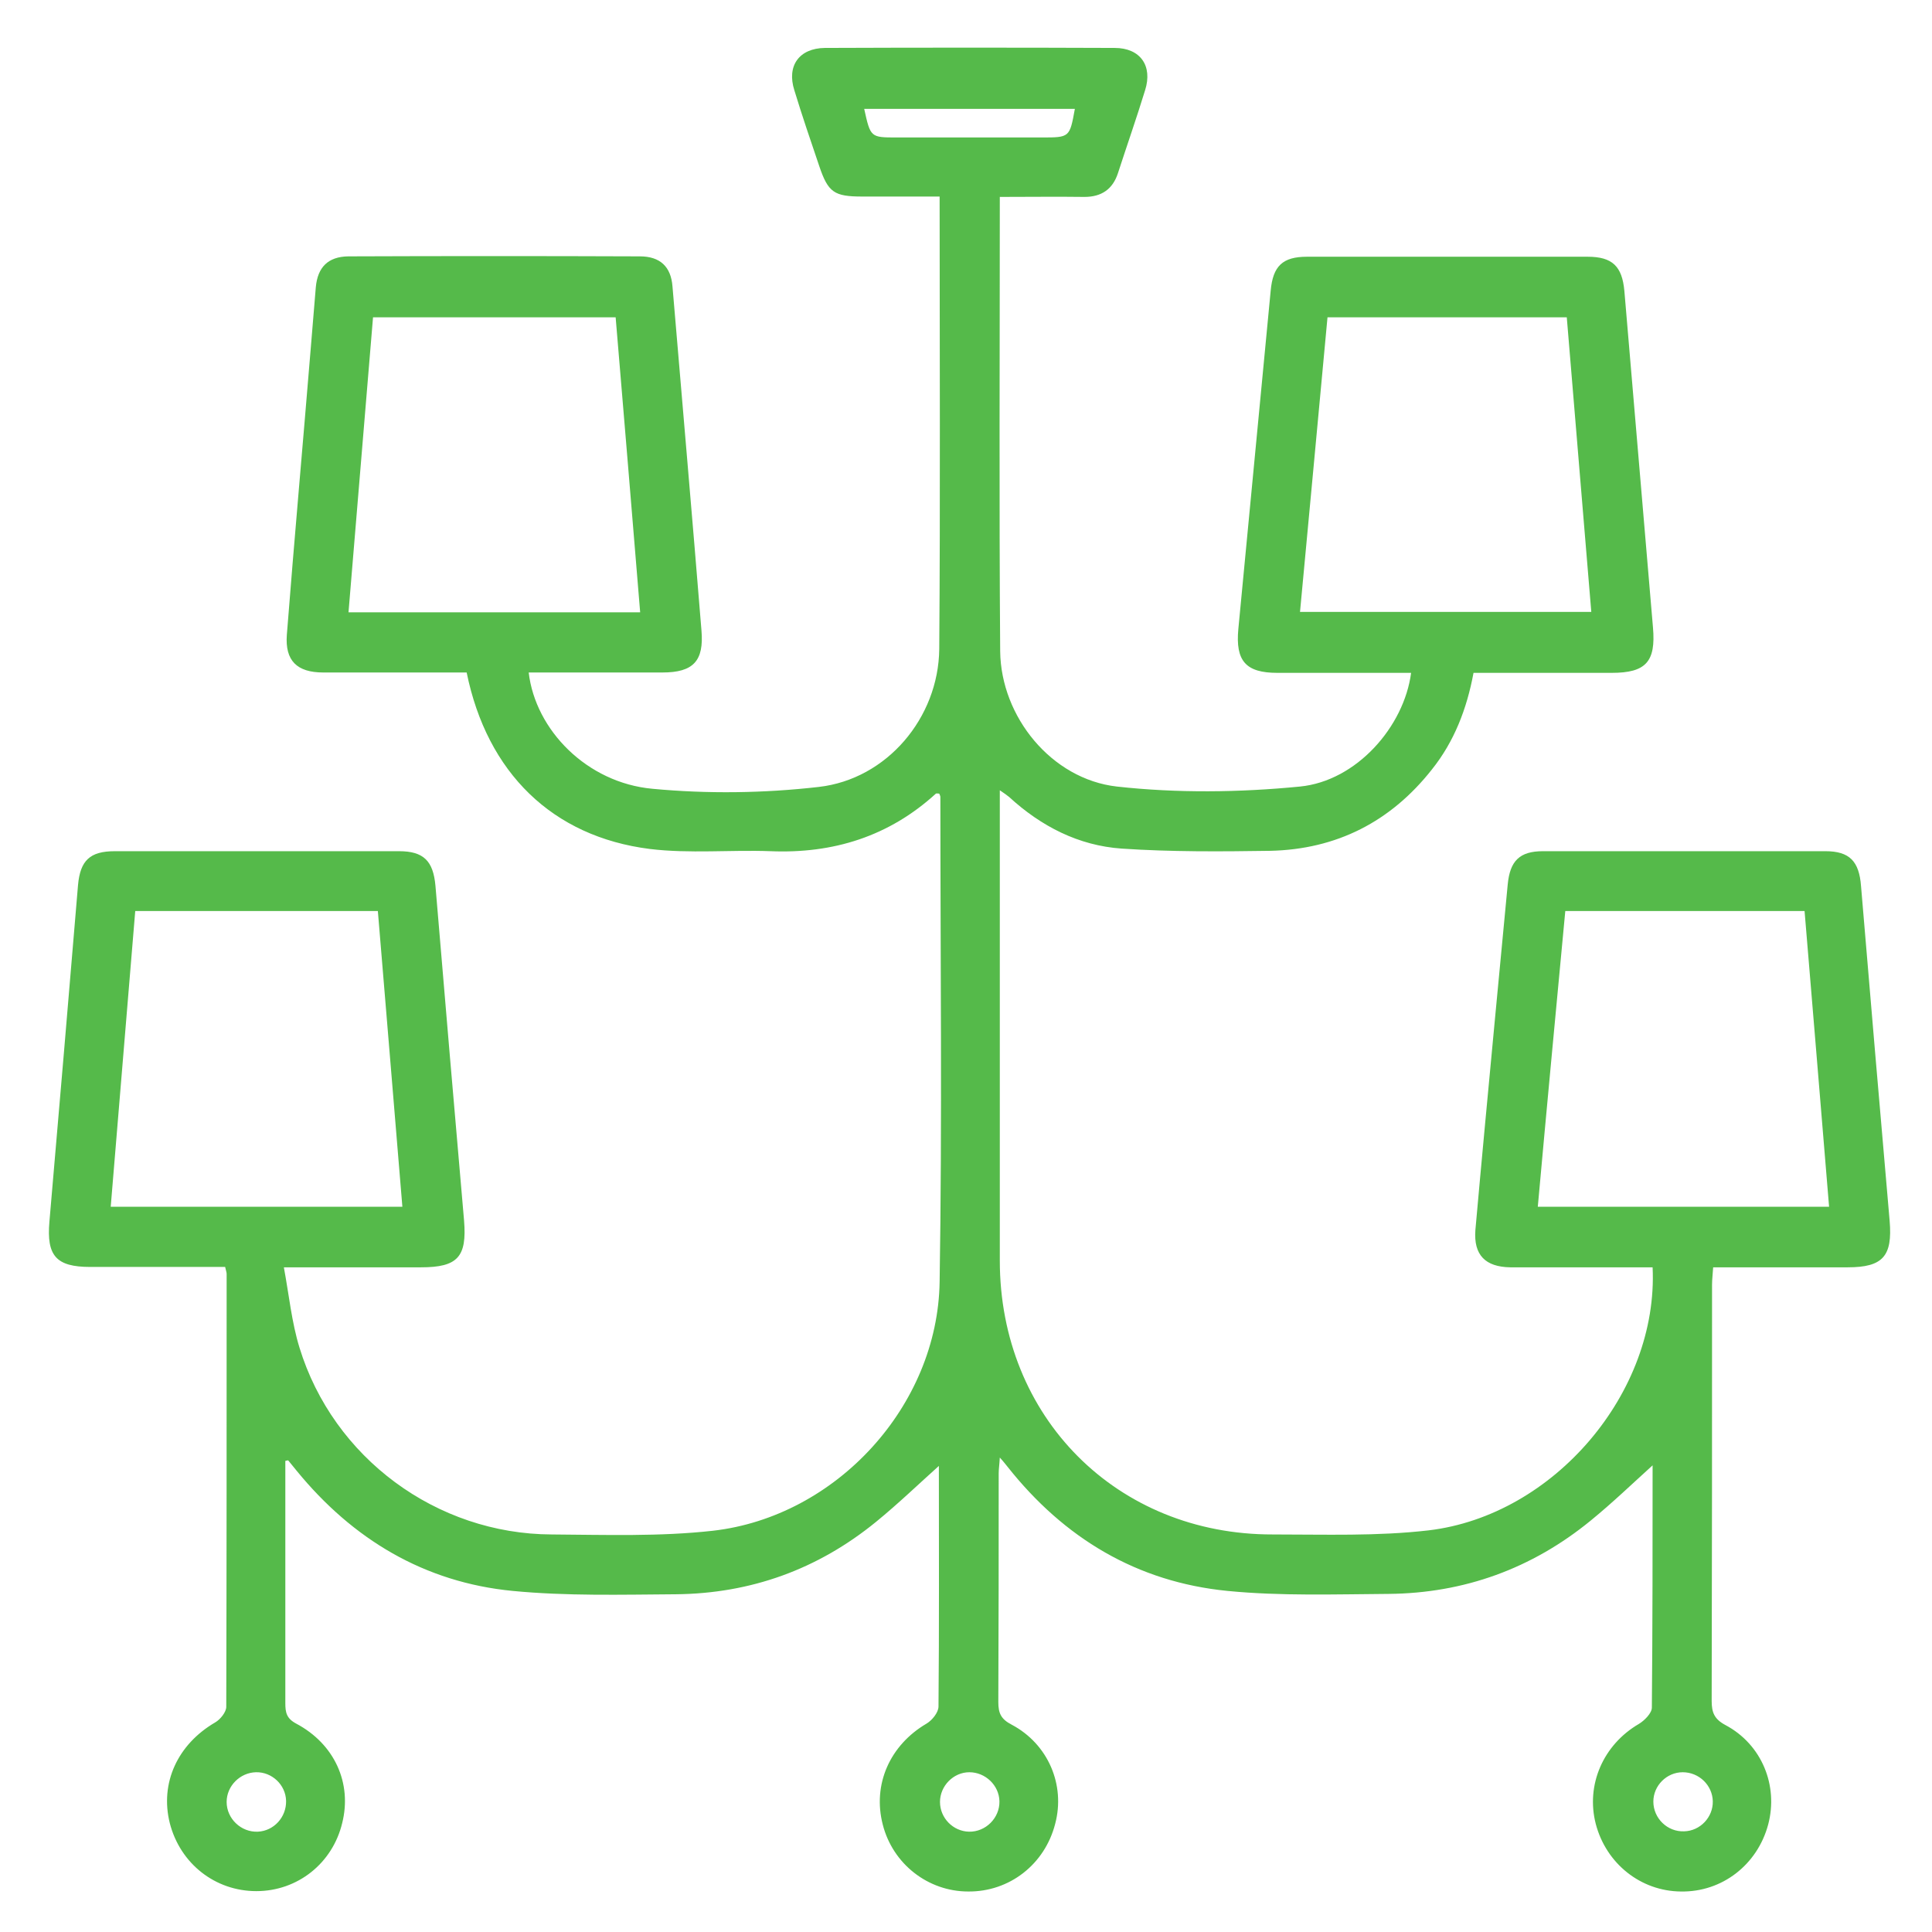 <?xml version="1.0" encoding="utf-8"?>
<!-- Generator: Adobe Illustrator 26.0.1, SVG Export Plug-In . SVG Version: 6.00 Build 0)  -->
<svg version="1.1" id="Layer_1" xmlns="http://www.w3.org/2000/svg" xmlns:xlink="http://www.w3.org/1999/xlink" x="0px" y="0px"
	 viewBox="0 0 520 520" style="enable-background:new 0 0 520 520;" xml:space="preserve">
<style type="text/css">
	.st0{fill:#55BA4A;}
</style>
<g>
	<path class="st0" d="M269.1,53c0,41.3-0.2,81.8,0.1,122.3c0.2,17.6,13.8,34.4,31.4,36.4c16.2,1.8,33,1.6,49.3,0
		c15.2-1.5,28-16.1,29.9-30.6c-12,0-24,0-36,0c-8.5,0-11.3-3.2-10.5-11.8c2.9-30.3,5.8-60.7,8.7-91c0.6-6.7,3.2-9.2,9.8-9.2
		c25.2,0,50.3,0,75.5,0c6.7,0,9.3,2.6,9.9,9.2c2.6,30.2,5.1,60.4,7.7,90.6c0.8,9.2-1.9,12.2-11.1,12.2c-12.3,0-24.6,0-37.2,0
		c-1.8,9.7-5.2,18.5-11.2,26c-11.1,14.1-25.7,21.5-43.5,21.9c-13.3,0.2-26.7,0.3-40-0.6c-11.6-0.8-21.7-6-30.3-13.9
		c-0.6-0.5-1.2-0.9-2.5-1.8c0,2.4,0,4,0,5.6c0,40.3,0,80.7,0,121c0,42.1,31.5,73.8,73.5,73.7c14,0,28.1,0.5,41.9-1.1
		c33.8-4,61.9-37.2,60.3-70.8c-6.7,0-13.5,0-20.3,0c-6,0-12,0-18,0c-6.7-0.1-9.9-3.3-9.4-10c1.7-19.1,3.5-38.1,5.3-57.2
		c1.1-11.9,2.3-23.9,3.4-35.8c0.6-6.4,3.2-9,9.5-9c25.3,0,50.7,0,76,0c6.5,0,9.1,2.7,9.6,9.4c2.5,30,5.1,60.1,7.7,90.1
		c0.8,9.5-1.8,12.5-11.3,12.5c-12,0-23.9,0-36.2,0c-0.1,1.8-0.3,3.2-0.3,4.7c0,37.3,0,74.7-0.1,112c0,3.1,0.7,4.9,3.7,6.5
		c9.8,5.2,14.3,16.3,11.5,26.8c-2.9,10.8-12.4,18.2-23.5,18c-10.8-0.1-20.1-7.5-22.9-18.2c-2.7-10.5,2-21.3,11.6-26.9
		c1.5-0.9,3.5-2.9,3.5-4.4c0.2-22.1,0.2-44.3,0.2-65.2c-5.2,4.7-10.7,10-16.7,14.9c-15.8,12.9-34,19.5-54.3,19.7
		c-14.5,0.1-29.1,0.6-43.4-0.8c-24.4-2.4-44-14.2-59.2-33.4c-0.5-0.6-1-1.3-2.1-2.5c-0.1,1.9-0.3,3.1-0.3,4.3c0,20.5,0,41-0.1,61.5
		c0,3,0.7,4.6,3.6,6.1c9.8,5.2,14.5,16.2,11.7,26.7c-2.8,10.9-12.3,18.3-23.4,18.2c-10.8,0-20.3-7.4-23-18
		c-2.8-10.8,1.9-21.4,11.8-27.2c1.5-0.9,3.2-3,3.2-4.6c0.2-21.7,0.1-43.3,0.1-65c0-0.4-0.2-0.8,0.5-0.2
		c-5.8,5.2-11.4,10.6-17.4,15.5c-15.7,12.8-33.7,19.3-53.9,19.5c-14.7,0.1-29.4,0.5-43.9-0.9c-23.8-2.3-43.1-13.9-58.2-32.4
		c-0.7-0.9-1.5-1.8-2.2-2.7c0-0.1-0.3,0-0.8,0.1c0,1.5,0,3.1,0,4.7c0,20.2,0,40.3,0,60.5c0,2.5,0.3,4.1,2.9,5.5
		c10.4,5.5,15.1,16.1,12.4,26.8C89.5,501.5,80.1,509,69,509c-11.1,0-20.5-7.4-23.3-18.3c-2.7-10.8,2.1-21.2,12.2-27.1
		c1.4-0.8,3-2.8,3-4.2C61,420.5,61,381.7,61,342.9c0-0.5-0.2-0.9-0.4-1.9c-12.1,0-24.2,0-36.3,0c-9.2,0-11.8-3-11-12.2
		c2.6-30.2,5.2-60.4,7.7-90.6c0.6-6.6,3.2-9.1,9.9-9.1c25.5,0,51,0,76.5,0c6.6,0,9.2,2.6,9.8,9.3c2.5,30,5.1,60.1,7.7,90.1
		c0.8,9.8-1.7,12.6-11.6,12.6c-11.8,0-23.6,0-36.9,0c1.4,7.5,2.1,14.8,4.2,21.6c9.1,29.7,36.9,50.2,67.9,50.3
		c14.5,0.1,29.1,0.6,43.4-1c33.2-3.8,60.5-33.6,61-67c0.7-43.5,0.2-87,0.2-130.5c0-0.3-0.2-0.6-0.3-0.9c-0.3,0-0.7-0.1-0.9,0
		c-12.6,11.5-27.6,16.2-44.5,15.5c-10.8-0.4-21.8,0.7-32.5-0.6c-26.2-3.3-43.8-20.5-49.3-47.5c-1.4,0-3,0-4.6,0c-11.3,0-22.7,0-34,0
		c-7.1,0-10.3-3.2-9.8-10.1c2-25.6,4.3-51.1,6.4-76.7c0.5-5.6,0.9-11.3,1.4-16.9c0.5-5.4,3.3-8.2,8.7-8.3c26.2-0.1,52.3-0.1,78.5,0
		c5.5,0,8.4,2.8,8.8,8.1c2.6,30.9,5.3,61.7,7.8,92.6c0.7,8.2-2.2,11.3-10.5,11.3c-12,0-24,0-36,0c1.8,15.5,15.7,29.7,33.3,31.3
		c14.8,1.4,30,1.2,44.8-0.5c18.3-2.1,32.2-18.6,32.4-37.1c0.3-40.3,0.1-80.6,0.1-121.8c-7,0-13.9,0-20.8,0c-7.6,0-9.2-1.1-11.6-8.2
		c-2.3-6.8-4.6-13.5-6.7-20.4c-2.1-6.6,1.3-11.3,8.2-11.4c26-0.1,52-0.1,78,0c6.9,0,10.3,4.8,8.2,11.4c-2.3,7.5-4.9,14.9-7.3,22.3
		c-1.4,4.3-4.4,6.4-9,6.4C284.4,52.9,277,53,269.1,53z M172.3,164.8c-2.2-26.9-4.4-53.1-6.6-79.4c-22,0-43.6,0-65.3,0
		c-2.2,26.6-4.4,52.9-6.6,79.4C120.1,164.8,145.8,164.8,172.3,164.8z M108.3,324.8c-2.2-26.8-4.4-53-6.6-79.6c-21.9,0-43.4,0-65.3,0
		c-2.2,26.6-4.4,53-6.6,79.6C56.2,324.8,81.8,324.8,108.3,324.8z M421.7,85.4c-21.7,0-43,0-64.4,0c-2.5,26.7-4.9,52.9-7.4,79.3
		c26.4,0,52.2,0,78.4,0C426.1,138.1,423.9,111.8,421.7,85.4z M492.3,324.8c-2.2-26.8-4.4-53.1-6.6-79.6c-21.6,0-42.8,0-64.4,0
		c-2.5,26.6-5,53-7.4,79.6C440.2,324.8,465.8,324.8,492.3,324.8z M289.3,29.3c-18.9,0-37.8,0-56.7,0c1.7,7.7,1.7,7.7,8.8,7.7
		c13,0,26,0,39,0C287.9,37,287.9,37,289.3,29.3z M77,484.7c-0.1-4.3-3.8-7.8-8.1-7.7c-4.3,0.1-7.9,3.7-7.9,8c0,4.5,3.9,8.2,8.4,8
		C73.7,492.8,77.1,489.1,77,484.7z M260.9,477c-4.3,0-7.9,3.7-7.9,8c0,4.3,3.5,7.9,7.8,8c4.5,0.1,8.3-3.7,8.2-8.2
		C268.9,480.5,265.2,477,260.9,477z M461,484.8c-0.1-4.3-3.7-7.8-8.1-7.8c-4.3,0-7.9,3.6-7.9,7.9c0,4.5,3.8,8.2,8.3,8
		C457.6,492.8,461.1,489.1,461,484.8z"/>
</g>
</svg>
